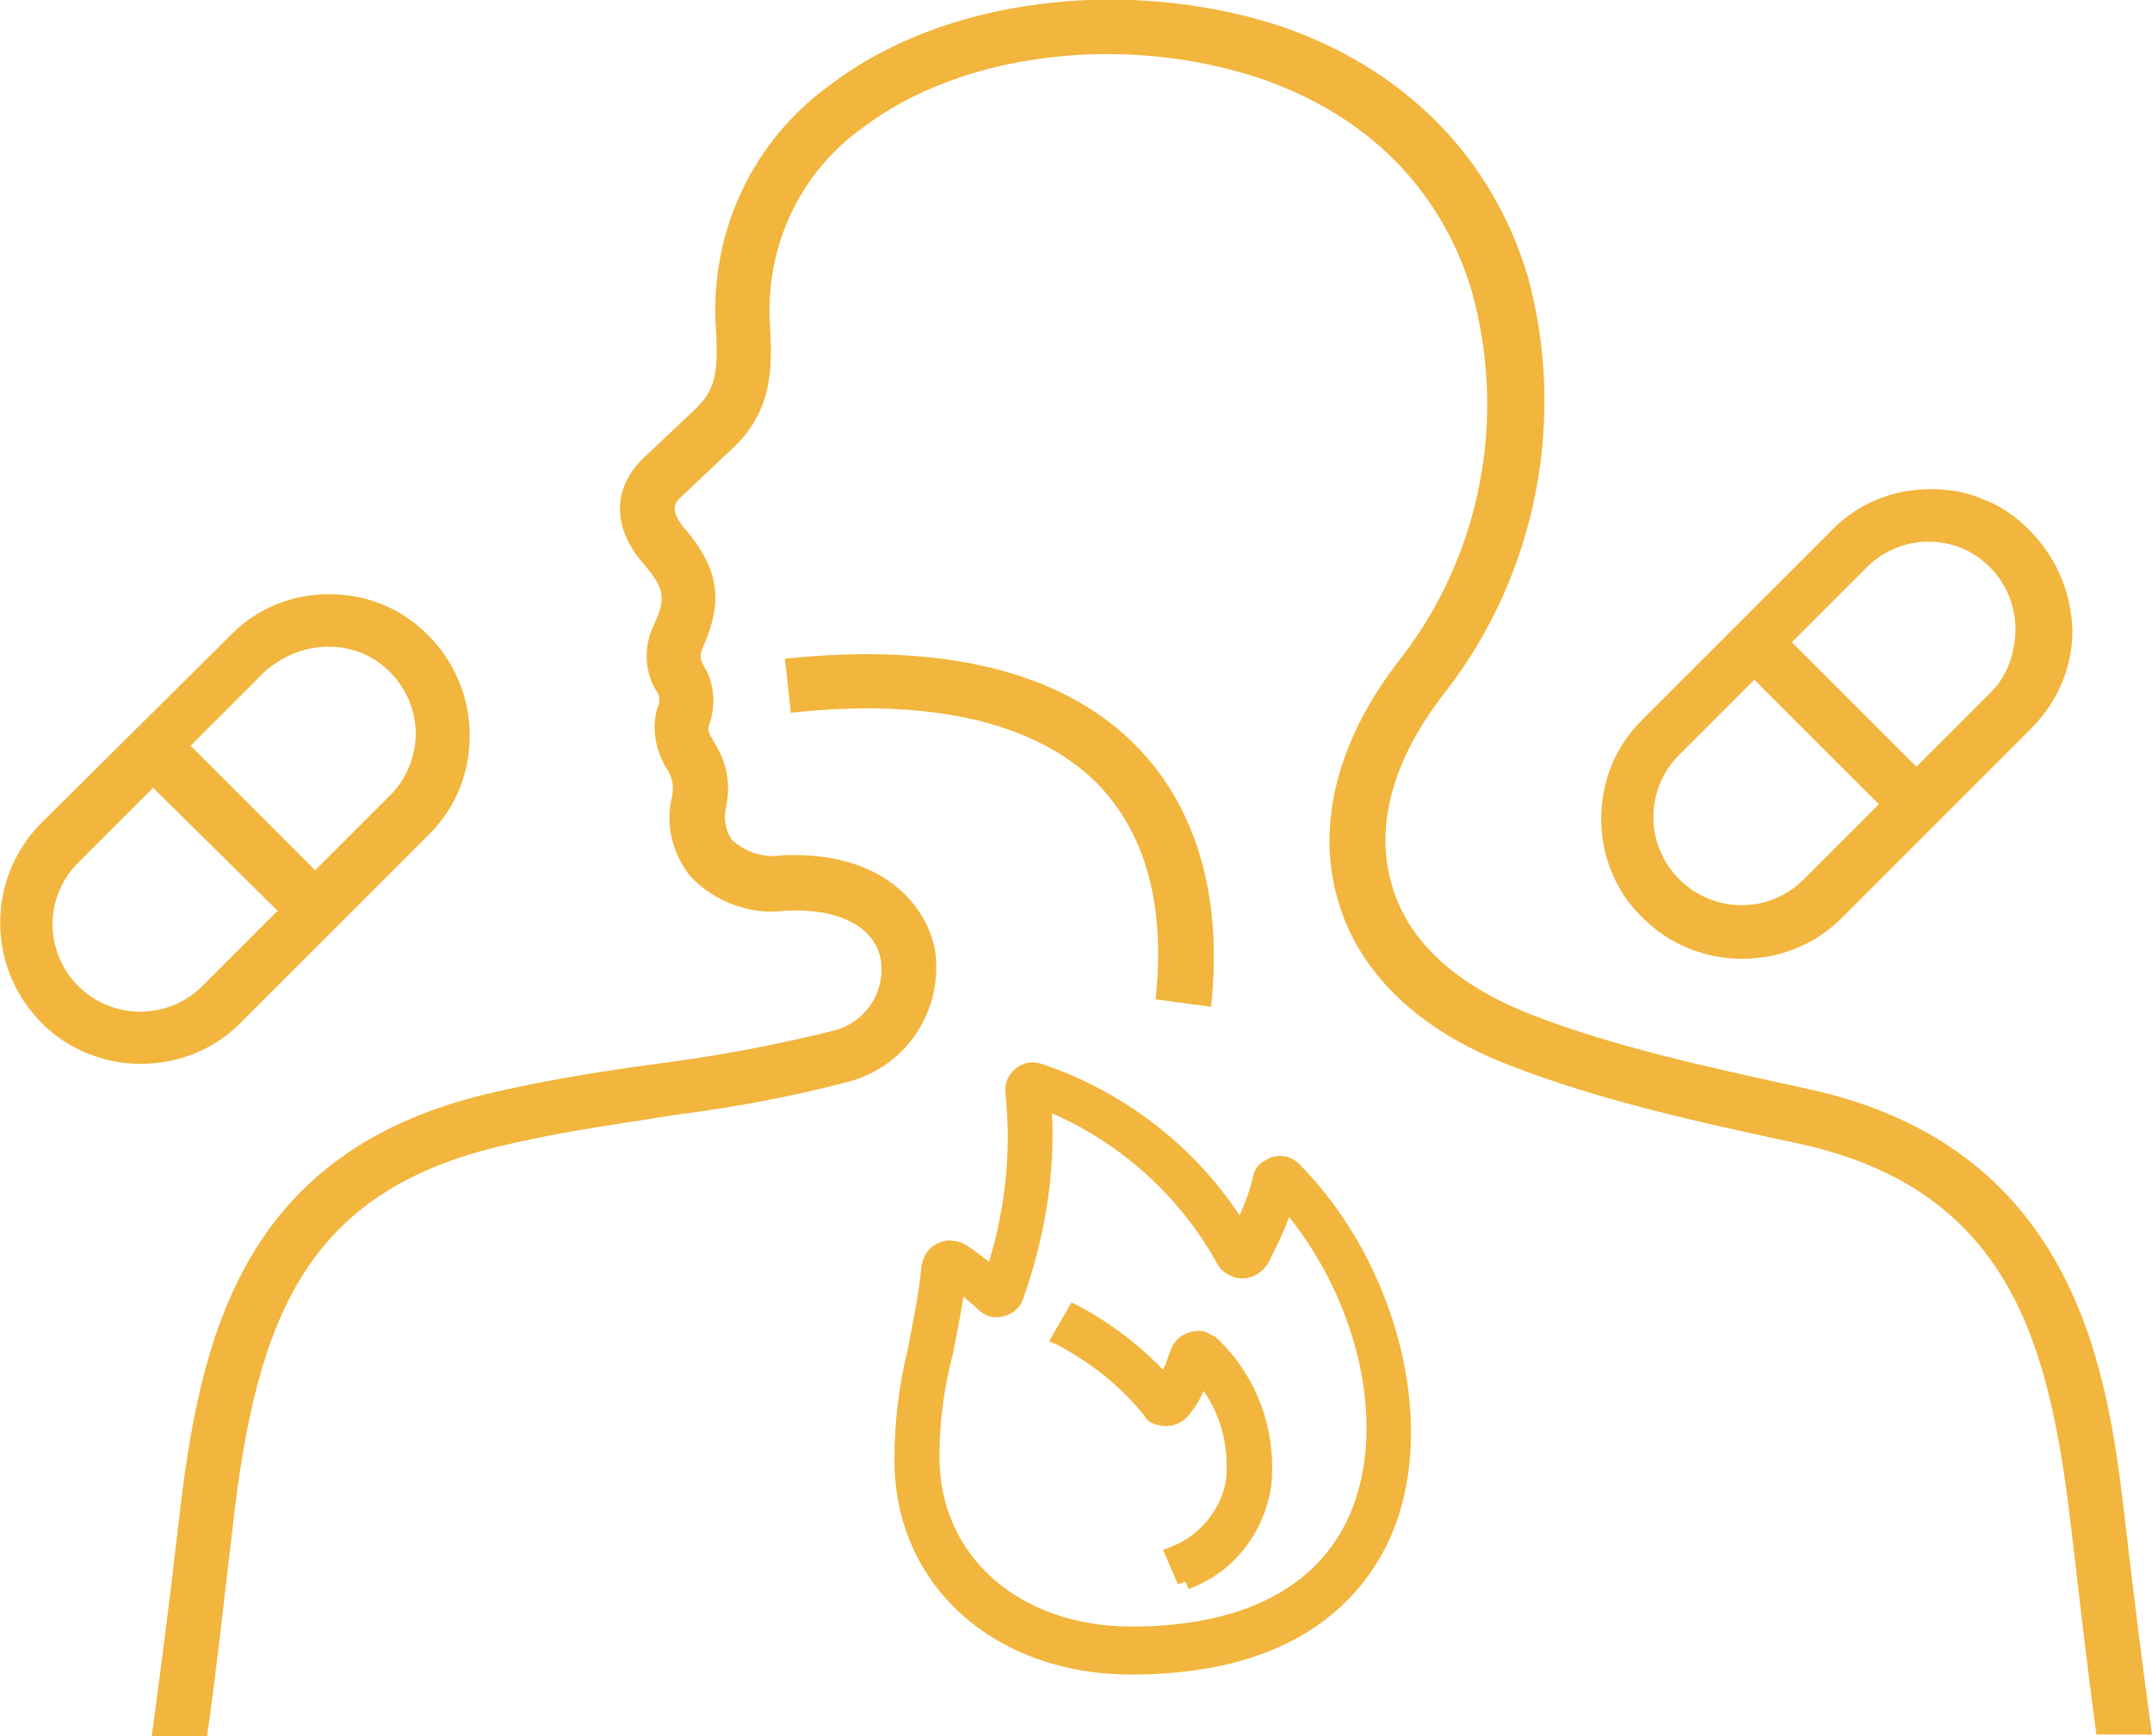 <?xml version="1.0" encoding="utf-8"?>
<!-- Generator: Adobe Illustrator 27.4.1, SVG Export Plug-In . SVG Version: 6.00 Build 0)  -->
<svg version="1.1" id="Group_21355" xmlns="http://www.w3.org/2000/svg" xmlns:xlink="http://www.w3.org/1999/xlink" x="0px"
	 y="0px" viewBox="0 0 143.4 115.7" style="enable-background:new 0 0 143.4 115.7;" xml:space="preserve">
<style type="text/css">
	.st0{fill:#F2B53D;}
</style>
<path class="st0" d="M13.8,115.7c0.6-4.2,1.1-8.8,1.7-13.9c1.6-14.2,5-22.5,18.2-25.5c3.8-0.9,7.6-1.4,11.3-2
	c3.9-0.5,7.7-1.2,11.5-2.2c3.9-1,6.4-4.8,5.8-8.8c-0.6-3.1-3.6-6.6-10.2-6.3c-1.2,0.2-2.4-0.2-3.3-1c-0.5-0.7-0.6-1.5-0.4-2.3
	c0.3-1.5,0-3-0.8-4.2c-0.4-0.7-0.5-0.9-0.3-1.3c0.4-1.3,0.3-2.7-0.4-3.8c-0.3-0.6-0.3-0.7,0-1.4c1.1-2.6,1.3-4.8-1.3-7.8
	c-1-1.2-0.6-1.7-0.3-2l3.6-3.4c2.5-2.4,2.6-5.1,2.4-8.2c-0.3-5.2,2-10.1,6.2-13.1c6.6-5,17.3-6.3,26.4-3.3
	c9.1,3.1,12.8,9.5,14.2,14.3c2.3,8.4,0.6,17.4-4.7,24.3c-4.2,5.3-5.7,11-4.3,16c0.9,3.4,3.7,8.2,11.5,11.2
	c5.9,2.3,12.6,3.8,19.2,5.2c14.4,3.1,16.8,13.8,18.2,25.5c0.6,5.1,1.1,9.6,1.7,13.9h3.7c-0.6-4.3-1.2-9.1-1.8-14.3
	c-1.1-9.3-2.9-24.7-21-28.7c-6.4-1.4-13-2.8-18.6-5c-5.1-2-8.3-5-9.3-8.8c-1.1-3.9,0.2-8.4,3.7-12.8c6-7.8,8-18.1,5.4-27.6
	c-2.4-8-8.3-13.9-16.6-16.7C74.9-1.6,62.9-0.1,55.4,5.6c-5.2,3.7-8.1,9.8-7.7,16.2c0.2,3.2-0.1,4.2-1.3,5.4l-3.6,3.4l0,0
	c-2,2-2,4.6,0.1,7c1.5,1.7,1.4,2.4,0.7,4c-0.7,1.4-0.7,3,0.1,4.4c0.3,0.3,0.3,0.8,0.1,1.2c-0.4,1.4-0.1,2.8,0.6,4
	c0.4,0.5,0.5,1.2,0.4,1.8c-0.5,1.9,0,3.9,1.2,5.4c1.6,1.7,4,2.6,6.3,2.3c3.5-0.2,6,1,6.4,3.3c0.3,2.2-1.1,4.2-3.2,4.7
	c-3.6,0.9-7.3,1.6-11,2.1c-3.8,0.5-7.7,1.1-11.6,2c-16.8,3.8-19.6,16.3-21,28.7c-0.6,5.2-1.2,9.9-1.8,14.3L13.8,115.7z"/>
<path class="st0" d="M77,66.6c0.7-6.3-0.7-11.2-4-14.5c-4.1-4-11.1-5.6-20.3-4.6l-0.4-3.6c10.4-1.1,18.4,0.8,23.3,5.7
	c4.1,4.1,5.9,10.1,5.1,17.5L77,66.6z"/>
<path class="st0" d="M86.6,77.6c-0.2-0.2-0.5-0.4-0.8-0.5c-0.5-0.1-1-0.1-1.4,0.2c-0.5,0.2-0.8,0.6-0.9,1.1
	c-0.2,0.9-0.5,1.7-0.9,2.6c-3.1-4.7-7.8-8.3-13.2-10.1c-0.6-0.2-1.2-0.1-1.7,0.3c-0.5,0.4-0.8,1-0.7,1.7c0.4,3.8,0,7.6-1.1,11.2
	c-0.5-0.4-1-0.8-1.5-1.1c-0.3-0.2-0.6-0.3-0.9-0.3c-0.5-0.1-1,0.1-1.4,0.4c-0.4,0.3-0.6,0.8-0.7,1.3c-0.2,2.1-0.6,3.8-0.9,5.5
	c-0.6,2.4-0.9,4.9-0.9,7.4c0,8.3,6.6,14.3,15.8,14.3c11.1,0,15.6-5.2,17.4-9.5C95.8,94.8,93.1,84.2,86.6,77.6z M90,100.8
	c-2.1,5-7.2,7.6-14.6,7.6c-7.5,0-12.8-4.7-12.8-11.3c0-2.3,0.3-4.6,0.9-6.9c0.2-1.1,0.5-2.4,0.7-3.8c0.3,0.3,0.6,0.5,0.9,0.8
	c0.2,0.2,0.5,0.4,0.7,0.5c1,0.3,2.1-0.2,2.4-1.2c1.4-4,2.1-8.1,1.9-12.3c4.6,2,8.5,5.5,11,10c0.3,0.6,1,1,1.7,1c0.7,0,1.3-0.4,1.7-1
	c0.5-1,1-2,1.4-3.1C90.6,87,92.4,95.1,90,100.8z"/>
<path class="st0" d="M84.7,99.1c-0.5,3.1-2.5,5.7-5.5,6.8l-0.2-0.5l-0.5,0.2l-1-2.3l0.5-0.2c1.9-0.7,3.4-2.5,3.7-4.5
	c0.2-2.1-0.3-4.2-1.5-5.9c-0.2,0.5-0.5,1-0.9,1.5c-0.3,0.4-0.7,0.7-1.2,0.8c-0.5,0.1-1,0-1.4-0.2c-0.2-0.1-0.3-0.2-0.4-0.4
	c-1.6-2-3.6-3.6-5.9-4.8l-0.5-0.2l1.5-2.6l0.4,0.2c2.1,1.1,4.1,2.6,5.7,4.3c0.2-0.4,0.3-0.8,0.5-1.3c0.2-0.5,0.5-0.9,1-1.1
	c0.4-0.2,1-0.3,1.4-0.1c0.2,0.1,0.4,0.2,0.6,0.3C83.8,91.7,85.1,95.4,84.7,99.1z"/>
<path class="st0" d="M135.2,35.3c-0.9-0.9-1.9-1.6-3-2c-1.1-0.5-2.3-0.7-3.6-0.7c0,0,0,0,0,0c-2.5,0-4.9,1-6.6,2.8l-12.6,12.6
	c-1.8,1.8-2.7,4.1-2.7,6.6c0,2.5,1,4.9,2.8,6.6c1.8,1.8,4.2,2.7,6.6,2.7c2.4,0,4.8-0.9,6.6-2.7l12.6-12.6c1.8-1.8,2.8-4.1,2.8-6.6
	C138,39.4,137,37.1,135.2,35.3z M111.9,58.6c-2.3-2.3-2.3-6,0-8.3l5-5l8.3,8.3l-5,5C117.9,60.9,114.2,60.9,111.9,58.6z M132.7,46.1
	l-5,5l-8.3-8.3l5-5c1.1-1.1,2.6-1.7,4.1-1.7c1.6,0,3,0.6,4.1,1.7c1.1,1.1,1.7,2.6,1.7,4.1S133.8,45,132.7,46.1z"/>
<path class="st0" d="M28.5,42.3c-1.8-1.8-4.1-2.7-6.6-2.7c0,0,0,0,0,0c-2.5,0-4.9,1-6.6,2.8L2.7,54.9c-3.6,3.7-3.6,9.6,0.1,13.3
	C4.6,70,7,70.9,9.4,70.9s4.8-0.9,6.6-2.7l12.6-12.6c1.8-1.8,2.7-4.1,2.7-6.6C31.3,46.5,30.3,44.1,28.5,42.3z M18.5,60.7l-5,5
	c-2.3,2.3-6,2.3-8.3,0c-1.1-1.1-1.7-2.6-1.7-4.1s0.6-3,1.7-4.1l5-5L18.5,60.7z M21.9,43.1c1.6,0,3,0.6,4.1,1.7
	c1.1,1.1,1.7,2.6,1.7,4.1s-0.6,3-1.7,4.1l-5,5l-8.3-8.3l5-5C18.9,43.7,20.3,43.1,21.9,43.1z"/>
</svg>
